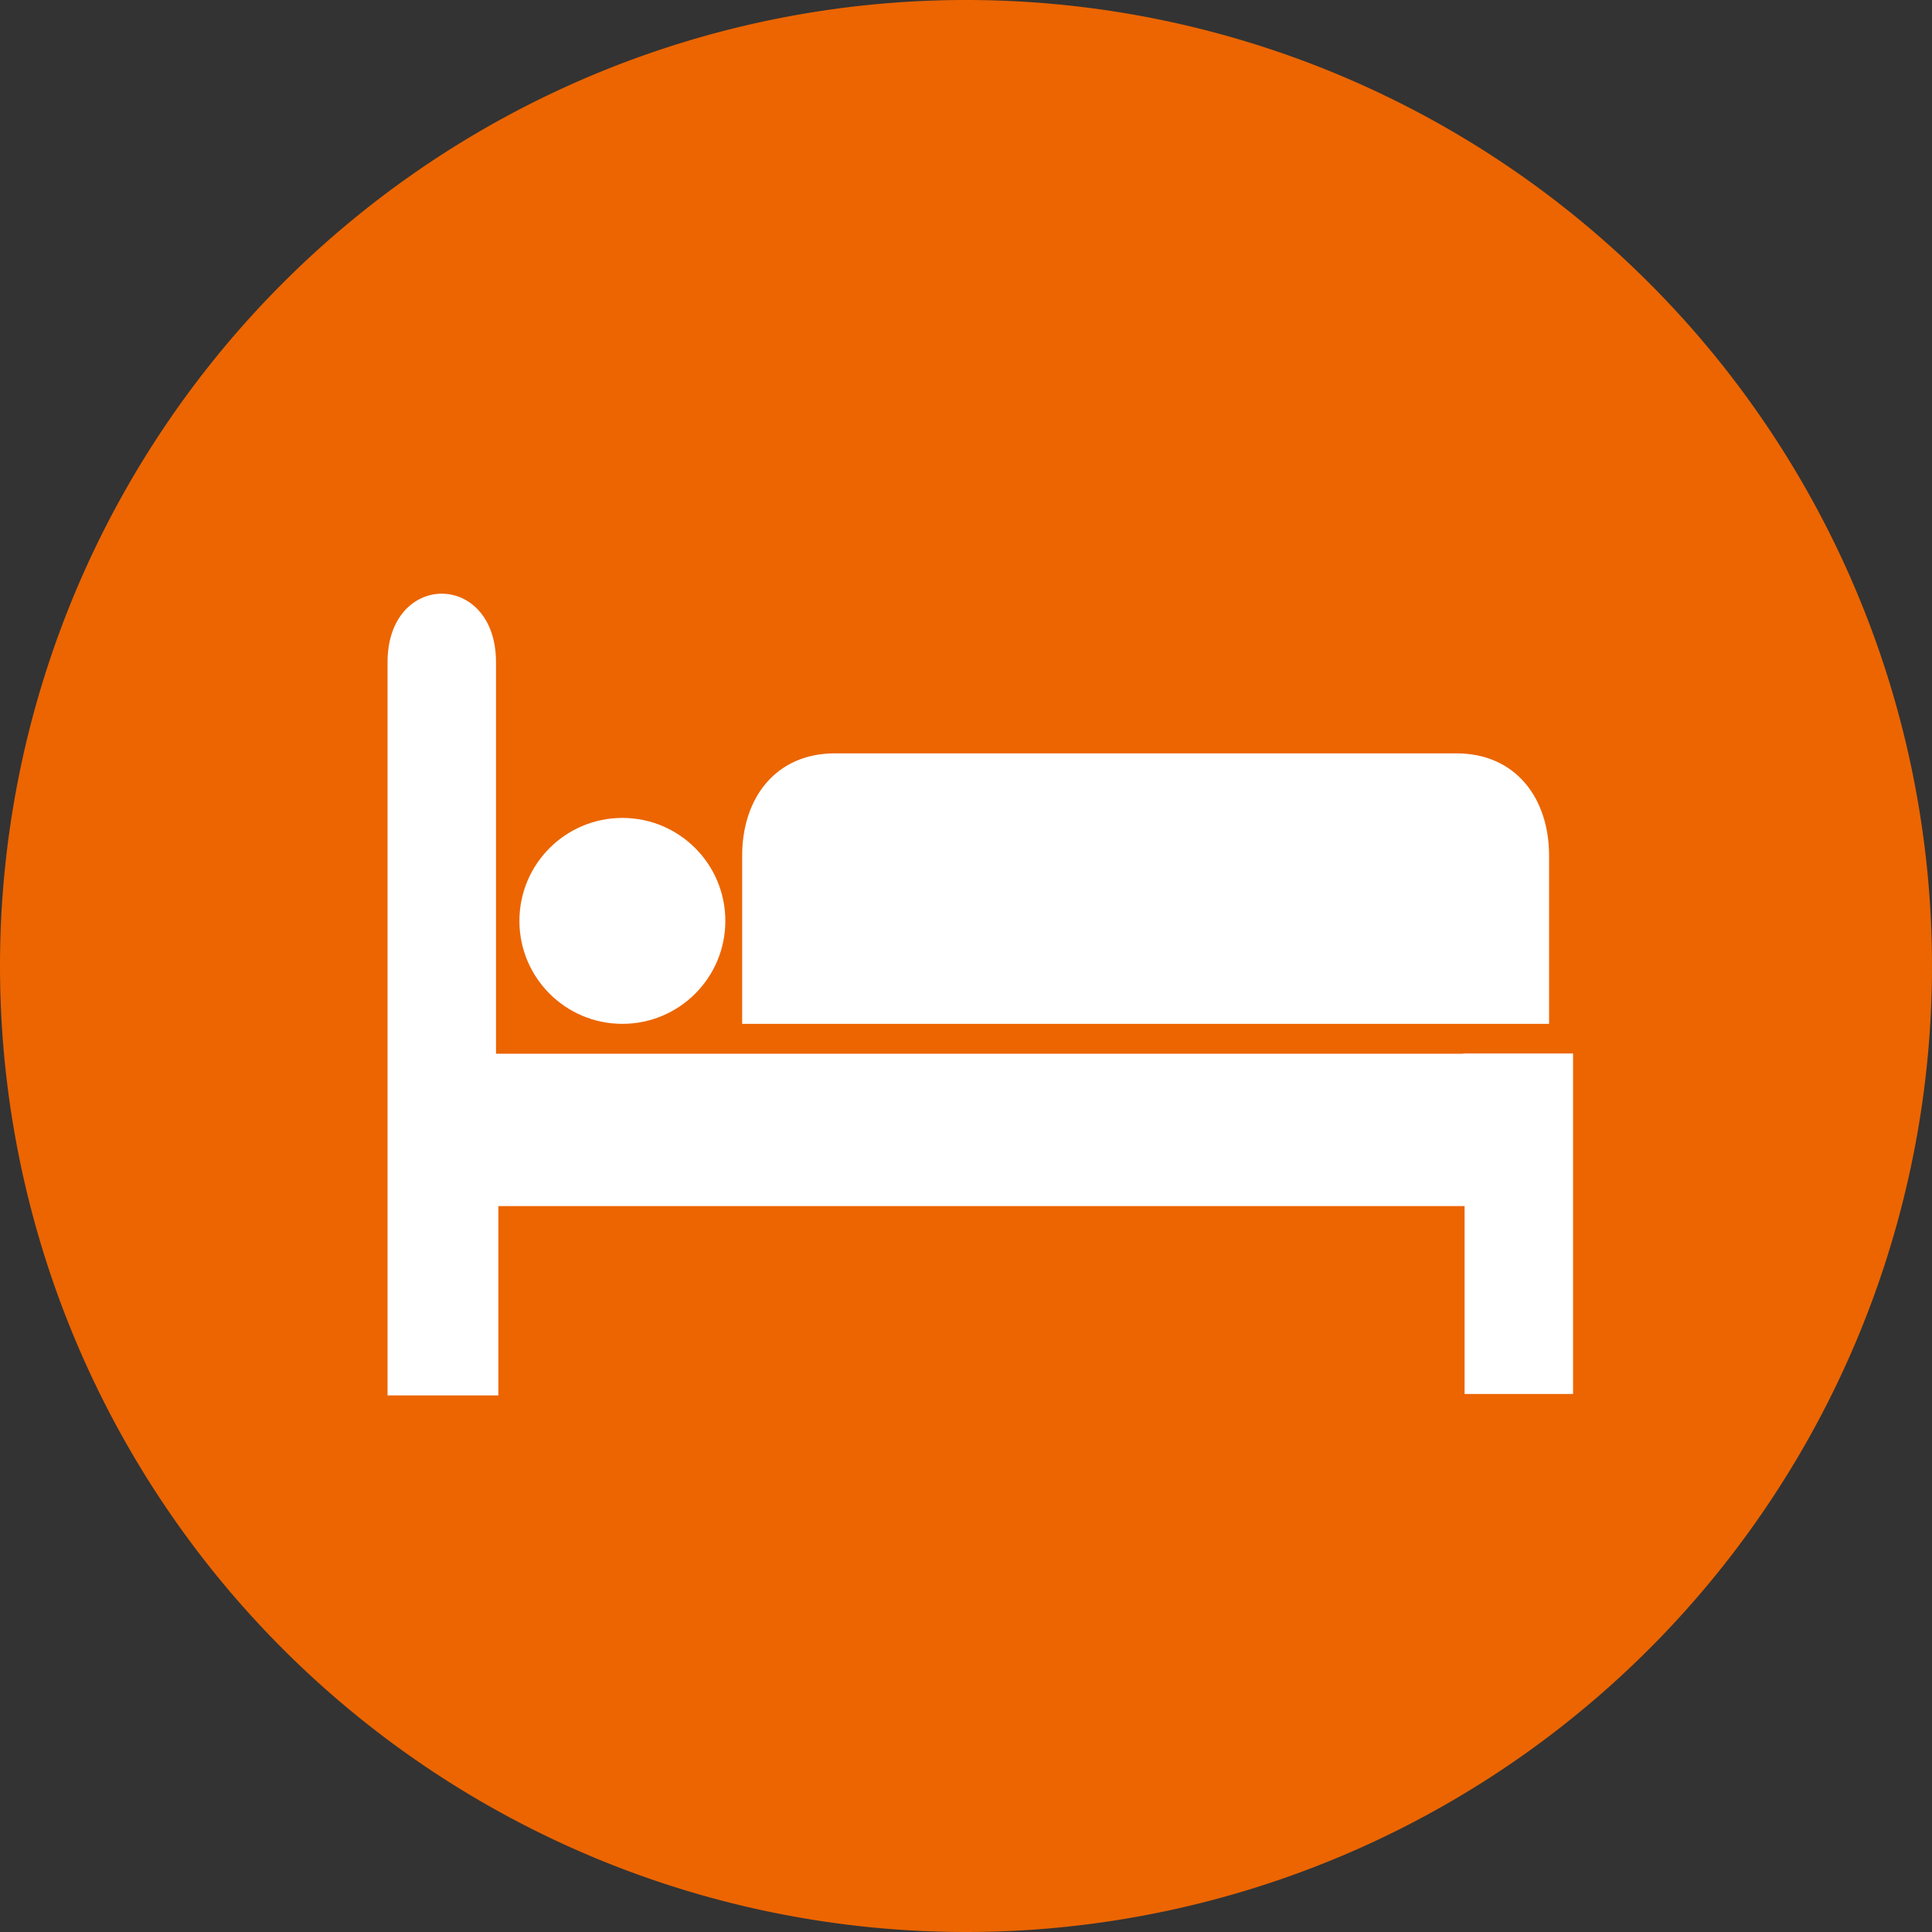 <?xml version="1.0" encoding="UTF-8"?> <svg xmlns="http://www.w3.org/2000/svg" xmlns:xlink="http://www.w3.org/1999/xlink" id="Partner_Ferienunterkunft" data-name="Partner Ferienunterkunft" viewBox="0 0 135.366 135.366"><rect x="0" y="0" width="135.366" height="135.366" fill="#333333" stroke="none"/><defs><style>.cls-1{fill:none;}.cls-2{clip-path:url(#clip-path);}.cls-3{fill:#ec6500;}.cls-4{fill:#fff;}</style><clipPath id="clip-path" transform="translate(-3.183 -3.183)"><rect class="cls-1" x="3.183" y="3.183" width="135.366" height="135.366"></rect></clipPath></defs><title>partner_ferienunterkunft</title><g class="cls-2"><path class="cls-3" d="M70.866,138.549A67.683,67.683,0,1,0,3.183,70.866a67.683,67.683,0,0,0,67.683,67.683" transform="translate(-3.183 -3.183)"></path></g><path class="cls-4" d="M105.712,76.994v.02H37.936V49.585h0c0-6.406-7.6-6.406-7.6,0v51.367H38.1V87.686H105.8v13.167h7.6V76.994Z" transform="translate(-3.183 -3.183)"></path><path class="cls-4" d="M89.49,74.919h22.23V63.149c0-4.11-2.4-7.181-6.486-7.181H61.668c-4.081,0-6.486,3.071-6.486,7.181v11.77H89.49Z" transform="translate(-3.183 -3.183)"></path><circle class="cls-4" cx="43.607" cy="64.522" r="7.214"></circle></svg> 